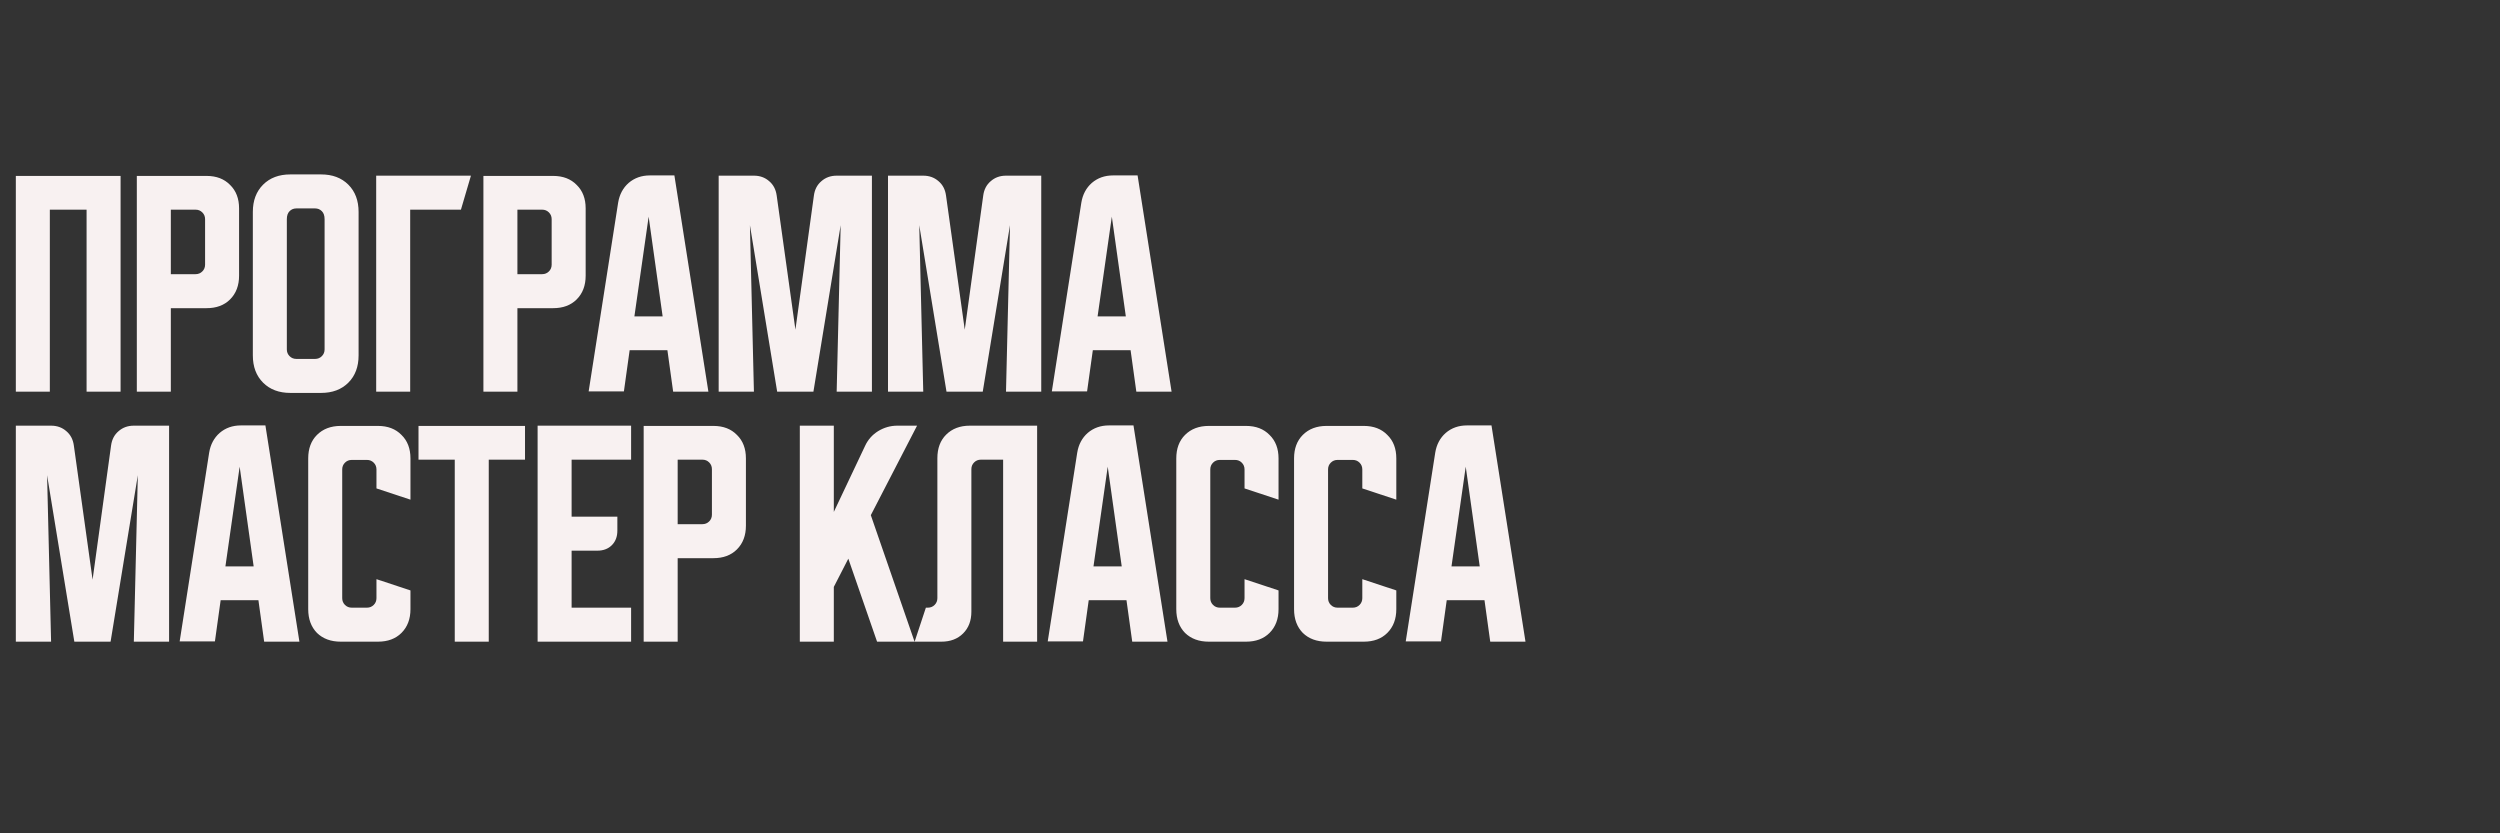 <?xml version="1.0" encoding="UTF-8"?> <svg xmlns="http://www.w3.org/2000/svg" width="300" height="100" viewBox="0 0 300 100" fill="none"><rect x="0" y="0" width="300" height="100" fill="#333333" stroke="none"/> <path d="M1.9 21.11H14.47V47H10.39V25.16H5.98V47H1.9V21.11ZM16.419 21.11H24.79C25.97 21.11 26.91 21.47 27.61 22.19C28.329 22.89 28.689 23.83 28.689 25.01V33.08C28.689 34.26 28.329 35.21 27.61 35.93C26.91 36.63 25.97 36.98 24.79 36.98H20.5V47H16.419V21.11ZM20.5 25.16V32.9H23.47C23.79 32.9 24.059 32.79 24.279 32.57C24.5 32.35 24.61 32.08 24.61 31.76V26.3C24.61 25.98 24.5 25.71 24.279 25.49C24.059 25.27 23.79 25.16 23.47 25.16H20.5ZM30.341 25.43C30.341 24.07 30.751 22.98 31.571 22.16C32.391 21.34 33.481 20.93 34.841 20.93H38.531C39.891 20.93 40.981 21.34 41.801 22.16C42.621 22.98 43.031 24.07 43.031 25.43V42.65C43.031 44.01 42.621 45.1 41.801 45.92C40.981 46.74 39.891 47.15 38.531 47.15H34.841C33.481 47.15 32.391 46.74 31.571 45.92C30.751 45.1 30.341 44.01 30.341 42.65V25.43ZM35.561 43.07H37.811C38.131 43.07 38.401 42.96 38.621 42.74C38.841 42.52 38.951 42.25 38.951 41.93V26.3C38.951 25.88 38.841 25.56 38.621 25.34C38.401 25.12 38.131 25.01 37.811 25.01H35.561C35.241 25.01 34.971 25.12 34.751 25.34C34.531 25.56 34.421 25.88 34.421 26.3V41.93C34.421 42.25 34.531 42.52 34.751 42.74C34.971 42.96 35.241 43.07 35.561 43.07ZM56.512 21.08L55.312 25.16H49.222V47H45.142V21.08H56.512ZM58.009 21.11H66.379C67.559 21.11 68.499 21.47 69.199 22.19C69.919 22.89 70.279 23.83 70.279 25.01V33.08C70.279 34.26 69.919 35.21 69.199 35.93C68.499 36.63 67.559 36.98 66.379 36.98H62.089V47H58.009V21.11ZM62.089 25.16V32.9H65.059C65.379 32.9 65.649 32.79 65.869 32.57C66.089 32.35 66.199 32.08 66.199 31.76V26.3C66.199 25.98 66.089 25.71 65.869 25.49C65.649 25.27 65.379 25.16 65.059 25.16H62.089ZM74.177 24.32C74.338 23.34 74.757 22.55 75.438 21.95C76.138 21.35 76.987 21.05 77.987 21.05H80.927L85.007 47H80.778L80.088 42.02H75.558L74.868 46.97H70.638L74.177 24.32ZM76.127 37.97H79.517L77.838 26L76.127 37.97ZM86.24 47V21.08H90.47C91.19 21.08 91.8 21.3 92.3 21.74C92.8 22.16 93.1 22.73 93.2 23.45L95.45 39.56L97.67 23.45C97.77 22.73 98.07 22.16 98.57 21.74C99.07 21.3 99.68 21.08 100.4 21.08H104.63V47H100.4L100.88 27.02L97.61 47H93.26L89.99 27.02L90.47 47H86.24ZM106.56 47V21.08H110.79C111.51 21.08 112.12 21.3 112.62 21.74C113.12 22.16 113.42 22.73 113.52 23.45L115.77 39.56L117.99 23.45C118.09 22.73 118.39 22.16 118.89 21.74C119.39 21.3 120 21.08 120.72 21.08H124.95V47H120.72L121.2 27.02L117.93 47H113.58L110.31 27.02L110.79 47H106.56ZM129.76 24.32C129.92 23.34 130.34 22.55 131.02 21.95C131.72 21.35 132.57 21.05 133.57 21.05H136.51L140.59 47H136.36L135.67 42.02H131.14L130.45 46.97H126.22L129.76 24.32ZM131.71 37.97H135.1L133.42 26L131.71 37.97ZM1.9 77V51.08H6.13C6.85 51.08 7.46 51.3 7.96 51.74C8.46 52.16 8.76 52.73 8.86 53.45L11.11 69.56L13.33 53.45C13.43 52.73 13.73 52.16 14.23 51.74C14.73 51.3 15.34 51.08 16.06 51.08H20.29V77H16.06L16.54 57.02L13.27 77H8.92L5.65 57.02L6.13 77H1.9ZM25.099 54.32C25.259 53.34 25.679 52.55 26.359 51.95C27.059 51.35 27.909 51.05 28.909 51.05H31.849L35.929 77H31.699L31.009 72.02H26.479L25.789 76.97H21.559L25.099 54.32ZM27.049 67.97H30.439L28.759 56L27.049 67.97ZM36.986 73.1V55.01C36.986 53.83 37.336 52.89 38.036 52.19C38.756 51.47 39.706 51.11 40.886 51.11H45.356C46.536 51.11 47.476 51.47 48.176 52.19C48.896 52.89 49.256 53.83 49.256 55.01V59.96L45.176 58.61V56.33C45.176 56.01 45.066 55.74 44.846 55.52C44.626 55.3 44.356 55.19 44.036 55.19H42.206C41.886 55.19 41.616 55.3 41.396 55.52C41.176 55.74 41.066 56.01 41.066 56.33V71.78C41.066 72.1 41.176 72.37 41.396 72.59C41.616 72.81 41.886 72.92 42.206 72.92H44.036C44.356 72.92 44.626 72.81 44.846 72.59C45.066 72.37 45.176 72.1 45.176 71.78V69.5L49.256 70.85V73.1C49.256 74.28 48.896 75.23 48.176 75.95C47.476 76.65 46.536 77 45.356 77H40.886C39.706 77 38.756 76.65 38.036 75.95C37.336 75.23 36.986 74.28 36.986 73.1ZM50.221 51.11H63.001V55.16H58.651V77H54.571V55.16H50.221V51.11ZM64.513 51.08H75.733V55.16H68.593V62H74.083V63.68C74.083 64.4 73.863 64.98 73.423 65.42C72.983 65.86 72.403 66.08 71.683 66.08H68.593V72.92H75.733V77H64.513V51.08ZM77.24 51.11H85.61C86.79 51.11 87.73 51.47 88.43 52.19C89.15 52.89 89.51 53.83 89.51 55.01V63.08C89.51 64.26 89.15 65.21 88.43 65.93C87.73 66.63 86.79 66.98 85.61 66.98H81.32V77H77.24V51.11ZM81.32 55.16V62.9H84.29C84.61 62.9 84.88 62.79 85.1 62.57C85.32 62.35 85.43 62.08 85.43 61.76V56.3C85.43 55.98 85.32 55.71 85.1 55.49C84.88 55.27 84.61 55.16 84.29 55.16H81.32ZM100.058 51.08V61.43L103.808 53.51C104.148 52.77 104.668 52.18 105.368 51.74C106.088 51.3 106.858 51.08 107.678 51.08H110.048L104.498 61.82L109.748 77H105.248L101.798 67.04L100.058 70.43V77H95.978V51.08H100.058ZM109.755 77L111.105 72.92H111.345C111.665 72.92 111.935 72.81 112.155 72.59C112.375 72.37 112.485 72.1 112.485 71.78V54.98C112.485 53.8 112.835 52.86 113.535 52.16C114.255 51.44 115.205 51.08 116.385 51.08H124.455V77H120.375V55.16H117.705C117.385 55.16 117.115 55.27 116.895 55.49C116.675 55.71 116.565 55.98 116.565 56.3V73.4C116.565 74.48 116.235 75.35 115.575 76.01C114.915 76.67 114.045 77 112.965 77H109.755ZM129.267 54.32C129.427 53.34 129.847 52.55 130.527 51.95C131.227 51.35 132.077 51.05 133.077 51.05H136.017L140.097 77H135.867L135.177 72.02H130.647L129.957 76.97H125.727L129.267 54.32ZM131.217 67.97H134.607L132.927 56L131.217 67.97ZM141.154 73.1V55.01C141.154 53.83 141.504 52.89 142.204 52.19C142.924 51.47 143.874 51.11 145.054 51.11H149.524C150.704 51.11 151.644 51.47 152.344 52.19C153.064 52.89 153.424 53.83 153.424 55.01V59.96L149.344 58.61V56.33C149.344 56.01 149.234 55.74 149.014 55.52C148.794 55.3 148.524 55.19 148.204 55.19H146.374C146.054 55.19 145.784 55.3 145.564 55.52C145.344 55.74 145.234 56.01 145.234 56.33V71.78C145.234 72.1 145.344 72.37 145.564 72.59C145.784 72.81 146.054 72.92 146.374 72.92H148.204C148.524 72.92 148.794 72.81 149.014 72.59C149.234 72.37 149.344 72.1 149.344 71.78V69.5L153.424 70.85V73.1C153.424 74.28 153.064 75.23 152.344 75.95C151.644 76.65 150.704 77 149.524 77H145.054C143.874 77 142.924 76.65 142.204 75.95C141.504 75.23 141.154 74.28 141.154 73.1ZM155.287 73.1V55.01C155.287 53.83 155.637 52.89 156.337 52.19C157.057 51.47 158.007 51.11 159.187 51.11H163.657C164.837 51.11 165.777 51.47 166.477 52.19C167.197 52.89 167.557 53.83 167.557 55.01V59.96L163.477 58.61V56.33C163.477 56.01 163.367 55.74 163.147 55.52C162.927 55.3 162.657 55.19 162.337 55.19H160.507C160.187 55.19 159.917 55.3 159.697 55.52C159.477 55.74 159.367 56.01 159.367 56.33V71.78C159.367 72.1 159.477 72.37 159.697 72.59C159.917 72.81 160.187 72.92 160.507 72.92H162.337C162.657 72.92 162.927 72.81 163.147 72.59C163.367 72.37 163.477 72.1 163.477 71.78V69.5L167.557 70.85V73.1C167.557 74.28 167.197 75.23 166.477 75.95C165.777 76.65 164.837 77 163.657 77H159.187C158.007 77 157.057 76.65 156.337 75.95C155.637 75.23 155.287 74.28 155.287 73.1ZM172.228 54.32C172.388 53.34 172.808 52.55 173.488 51.95C174.188 51.35 175.038 51.05 176.038 51.05H178.978L183.058 77H178.828L178.138 72.02H173.608L172.918 76.97H168.688L172.228 54.32ZM174.178 67.97H177.568L175.888 56L174.178 67.97Z" fill="#F8F1F1"></path> </svg> 